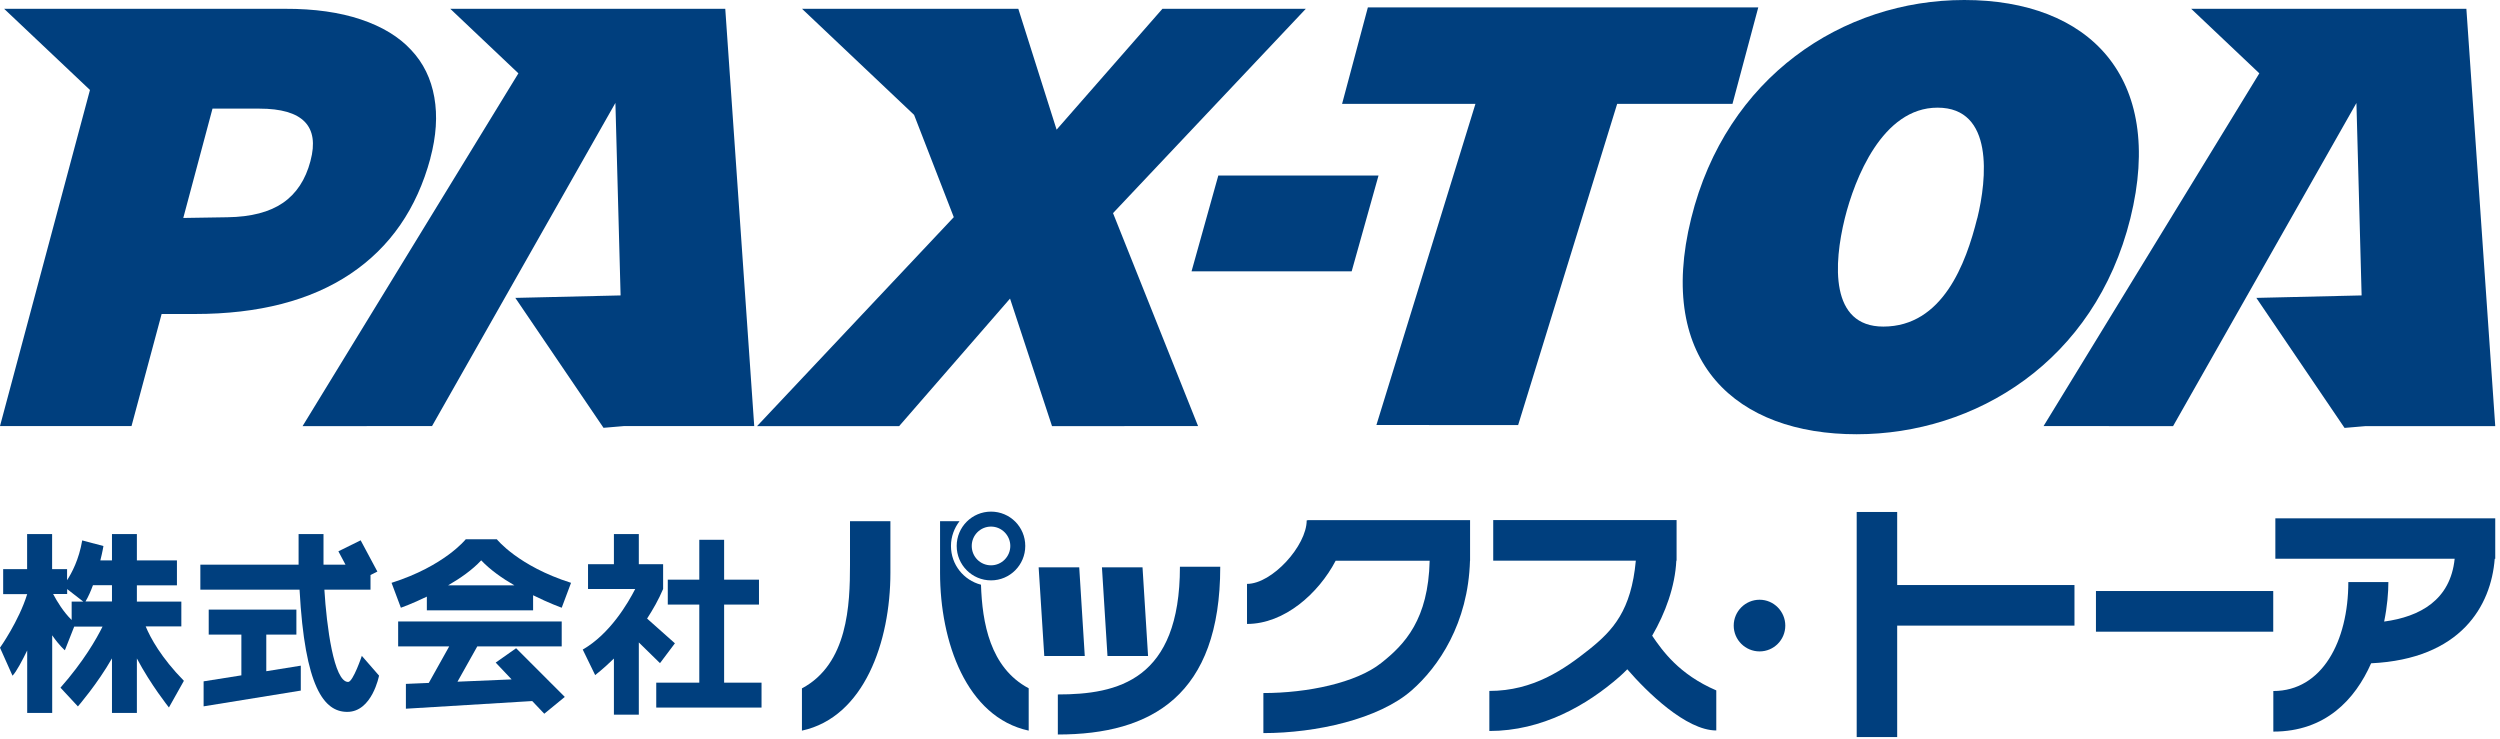 <?xml version="1.0" encoding="UTF-8"?> <svg xmlns="http://www.w3.org/2000/svg" width="284" height="84" viewBox="0 0 284 84" fill="none"><path d="M123.23 74.52L122.6 64.45H117.99L118.63 74.52H123.23Z" fill="#003F7E"></path><path d="M91.1 78.2V83C98.17 81.47 101.15 72.89 101.15 65.07V59.21H96.56V64.15C96.56 68.69 96.33 75.41 91.1 78.2Z" fill="#003F7E"></path><path d="M130.42 74.52L129.79 64.45H125.18L125.81 74.52H130.42Z" fill="#003F7E"></path><path d="M235.66 66.46H215.52V58.16H210.92V83.73H215.52V71.07H235.66V66.46Z" fill="#003F7E"></path><path d="M258.24 67.14H238.1V71.76H258.24V67.14Z" fill="#003F7E"></path><path d="M134.05 64.38H138.62C138.62 79 130.82 83.44 120.17 83.44V78.89C126.97 78.89 134.04 77.28 134.04 64.38" fill="#003F7E"></path><path d="M148.53 59.09V59.12H148.44C148.44 61.98 144.52 66.33 141.66 66.33V70.88C145.93 70.88 149.8 67.39 151.73 63.7H162.41C162.25 70.34 159.63 73.17 156.9 75.32C154.07 77.57 148.53 78.73 143.52 78.73V83.28C149.51 83.28 156.63 81.69 160.35 78.44C163.42 75.76 166.79 70.81 166.99 63.7H167V59.09H148.53Z" fill="#003F7E"></path><path d="M187.69 72.21C189.18 69.65 190.29 66.63 190.43 63.69H190.46V59.08H169.63V63.69H185.83C185.31 69.34 183.25 71.6 180.54 73.77C177.72 76.01 174.21 78.49 169.19 78.49V83.04C175.18 83.04 180.25 80.13 183.98 76.87C184.27 76.62 184.56 76.33 184.86 76.03C187.07 78.59 191.53 82.98 194.97 82.98V78.43C190.73 76.61 188.84 73.91 187.68 72.21" fill="#003F7E"></path><path d="M199.89 68.13C198.27 68.13 196.95 69.45 196.95 71.07C196.95 72.69 198.27 74 199.89 74C201.51 74 202.81 72.68 202.81 71.07C202.81 69.46 201.5 68.13 199.89 68.13Z" fill="#003F7E"></path><path d="M258.48 58.87V63.47H278.85C278.37 68.17 274.91 70.06 270.84 70.61C271.19 68.89 271.32 67.31 271.32 66.12H266.77C266.77 72.86 263.78 78.5 258.25 78.5V83.11C264.17 83.11 267.54 79.47 269.36 75.35C279.57 74.86 282.99 68.81 283.4 63.48H283.46V58.88H258.48V58.87Z" fill="#003F7E"></path><path d="M111.43 66.42C109.47 65.91 108.03 64.14 108.03 62.02C108.03 60.96 108.41 59.98 109 59.21H106.79V65.07C106.79 72.89 109.78 81.47 116.86 83V78.19C112.45 75.84 111.58 70.71 111.44 66.42" fill="#003F7E"></path><path d="M112.58 58.12C110.43 58.12 108.68 59.86 108.68 62.02C108.68 64.18 110.43 65.93 112.58 65.93C114.73 65.93 116.47 64.18 116.47 62.02C116.47 59.86 114.74 58.12 112.58 58.12ZM112.58 64.22C111.36 64.22 110.39 63.24 110.39 62.02C110.39 60.8 111.37 59.82 112.58 59.82C113.79 59.82 114.77 60.82 114.77 62.02C114.77 63.22 113.8 64.22 112.58 64.22Z" fill="#003F7E"></path><path d="M30.25 72.09H33.67V69.25H23.71V72.09H27.42V76.72L23.13 77.4V80.24L34.17 78.45V75.62L30.25 76.25V72.09Z" fill="#003F7E"></path><path d="M41.11 74.49C41.11 74.49 40.11 77.47 39.55 77.47C37.92 77.47 37.1 71.1 36.85 66.99H42.09V65.32L42.87 64.93L40.97 61.38L38.44 62.63L39.25 64.15H36.75V60.67H33.92V64.15H22.76V66.99H34.03C34.63 78.11 36.82 80.87 39.45 80.87C42.28 80.87 43.06 76.75 43.06 76.75L41.09 74.49H41.11Z" fill="#003F7E"></path><path d="M20.88 77.33C18.3 74.7 17.09 72.46 16.55 71.16H20.6V68.34H15.55V66.49H20.1V63.66H15.55V60.67H12.72V63.66H11.4C11.64 62.72 11.75 62.03 11.75 62.03L9.34 61.39C8.97 63.58 8.14 65.11 7.62 65.91V64.65H5.92V60.67H3.08V64.65H0.36V67.49H3.09C2.14 70.57 0 73.58 0 73.58L1.42 76.76C1.85 76.34 2.58 74.94 3.09 73.89V80.99H5.93V72.17C6.73 73.34 7.37 73.87 7.37 73.87L8.43 71.18H11.65C10.95 72.59 9.52 75.11 6.87 78.12L8.85 80.25C8.85 80.25 11.07 77.69 12.72 74.79V80.99H15.55V74.8C17.12 77.78 19.19 80.37 19.19 80.37L20.89 77.34L20.88 77.33ZM12.72 66.48V68.33H9.71C10.03 67.8 10.31 67.16 10.56 66.48H12.72ZM6.04 67.48H7.63V66.92L9.46 68.34H8.14V70.43C7.22 69.54 6.49 68.34 6.04 67.49" fill="#003F7E"></path><path d="M56.31 75.27L58.12 77.18L51.97 77.44L54.22 73.43H63.81V70.6H45.23V73.43H51.03L48.71 77.58L46.11 77.69V80.51L60.46 79.64L61.83 81.08L64.16 79.17L58.63 73.64L56.31 75.27Z" fill="#003F7E"></path><path d="M48.49 67.78V69.33H60.56V67.62C62.37 68.52 63.81 69.04 63.81 69.04L64.87 66.21C58.85 64.3 56.44 61.26 56.44 61.26H52.91C52.91 61.26 50.5 64.3 44.48 66.21L45.54 69.04C45.54 69.04 46.82 68.59 48.48 67.78M54.67 63.66C55.67 64.72 57.04 65.69 58.43 66.49H50.91C52.3 65.69 53.68 64.72 54.66 63.66" fill="#003F7E"></path><path d="M82.26 77.55V68.68H86.22V65.85H82.26V61.32H79.44V65.85H75.86V68.68H79.44V77.55H74.55V80.38H86.51V77.55H82.26Z" fill="#003F7E"></path><path d="M74.97 75.34L76.67 73.08L73.51 70.27C74.18 69.23 74.82 68.12 75.33 66.91V64.09H72.57V60.67H69.74V64.09H66.8V66.91H72.16C71.33 68.53 69.29 72.02 66.2 73.79L67.61 76.69C67.61 76.69 68.51 76.01 69.74 74.81V81.19H72.57V72.98L74.97 75.33V75.34Z" fill="#003F7E"></path><path d="M148.34 1H132.05L120.03 14.73L115.68 1H106.24H99.15H91.11L103.84 13.05L108.35 24.67L86 48.41H102.14L114.74 33.92L119.51 48.41L136.1 48.4L126.44 24.21L148.34 1Z" fill="#003F7E"></path><path d="M66.29 1H63.37H51.15L58.89 8.33L34.37 48.41L49.08 48.4L69.91 11.69L70.5 33.56L58.54 33.84L68.56 48.6L70.91 48.4H85.68L82.39 1H66.29Z" fill="#003F7E"></path><path d="M280.18 1H264.07H261.15H248.92L256.66 8.33L232.15 48.4L246.86 48.41L267.69 11.7L268.28 33.56L256.32 33.84L266.34 48.61L268.69 48.41H283.46L280.18 1Z" fill="#003F7E"></path><path d="M48.88 18C49.56 15.47 49.71 13.15 49.34 11.06C48.97 8.95 48.1 7.15 46.7 5.67C45.31 4.17 43.41 3.02 41 2.21C38.59 1.4 35.72 0.99 32.38 1H0.47L10.22 10.22L0 48.4H14.94L18.36 35.67H22.14C29.4 35.67 35.29 34.14 39.81 31.11C44.33 28.08 47.35 23.7 48.89 17.99M35.27 18.29C34.71 20.42 33.66 22 32.15 23.04C30.63 24.09 28.53 24.64 25.84 24.68L20.82 24.76L24.14 12.34H29.46C34.39 12.34 36.33 14.33 35.27 18.28" fill="#003F7E"></path><path d="M138.4 19.94L135.36 30.82H153.55L156.6 19.94H138.4Z" fill="#003F7E"></path><path d="M242.01 24.8C245.99 8.72 237.29 0 223.14 0C209.35 0 196.09 8.73 192.12 24.8C188.05 41.23 197.35 49.34 210.92 49.33C224.38 49.33 237.97 41.09 242.01 24.8ZM224.61 24.8C223.33 29.95 220.68 37.09 213.95 37.1C207.86 37.1 208.3 29.96 209.57 24.8C210.68 20.33 213.83 12.22 220.11 12.23C226.52 12.23 225.72 20.33 224.62 24.8" fill="#003F7E"></path><path d="M196.81 11.8L199.74 0.84H155.39L152.46 11.8H167.61L156.36 48.28L172.46 48.29L183.71 11.8H196.81Z" fill="#003F7E"></path></svg> 